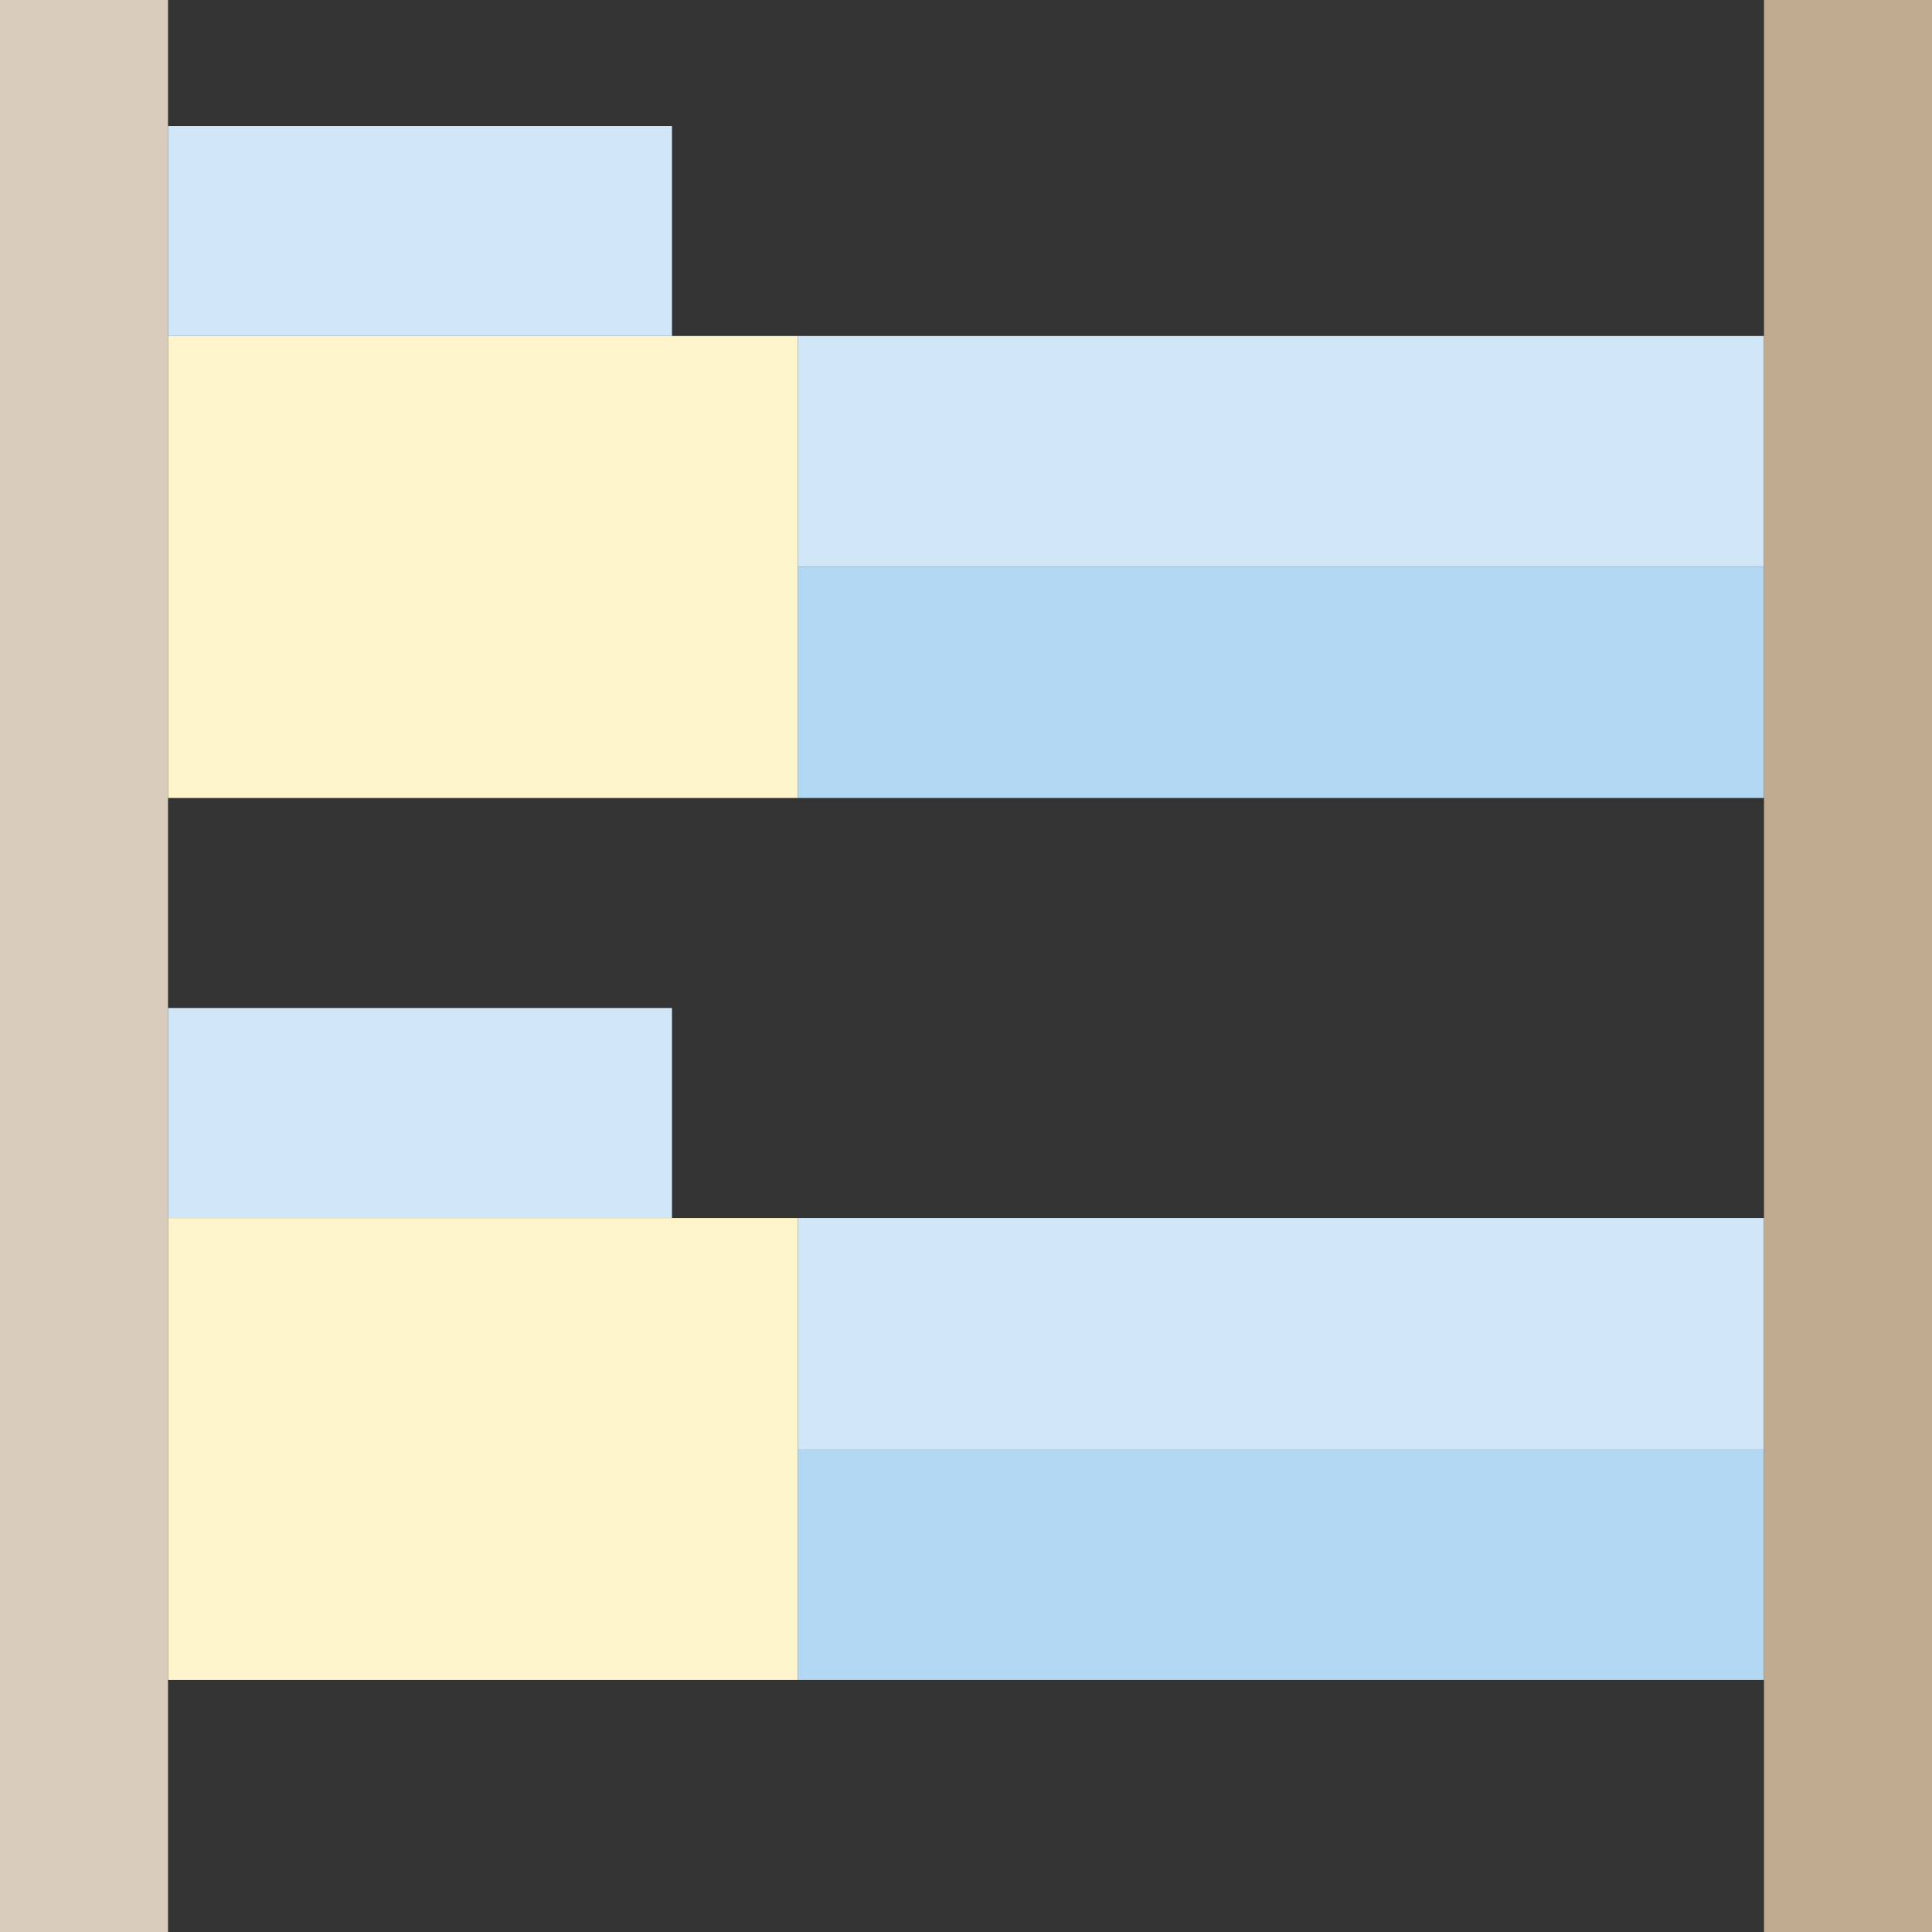 <?xml version="1.0" encoding="iso-8859-1"?>
<!-- Uploaded to: SVG Repo, www.svgrepo.com, Generator: SVG Repo Mixer Tools -->
<svg version="1.1" id="Capa_1" xmlns="http://www.w3.org/2000/svg" xmlns:xlink="http://www.w3.org/1999/xlink" 
	 viewBox="0 0 460 460" xml:space="preserve">
<rect x="0" y="0" width="460" height="460" fill="#333333" stroke="none"/>
<g id="XMLID_1141_">
	<rect id="XMLID_1142_" x="40" y="80" style="fill:#FFF5CC;" width="150" height="110"/>
	<rect id="XMLID_1143_" x="40" y="30" style="fill:#D1E7F8;" width="120" height="50"/>
	<rect id="XMLID_1144_" x="190" y="80" style="fill:#D1E7F8;" width="230" height="55"/>
	<rect id="XMLID_1145_" x="190" y="135" style="fill:#B3D8F4;" width="230" height="55"/>
	<rect id="XMLID_1146_" x="40" y="290" style="fill:#FFF5CC;" width="150" height="110"/>
	<rect id="XMLID_1147_" x="40" y="240" style="fill:#D1E7F8;" width="120" height="50"/>
	<rect id="XMLID_1148_" x="190" y="290" style="fill:#D1E7F8;" width="230" height="55"/>
	<rect id="XMLID_1149_" x="190" y="345" style="fill:#B3D8F4;" width="230" height="55"/>
	<rect id="XMLID_1150_" style="fill:#D9CCBC;" width="40" height="460"/>
	<rect id="XMLID_1151_" x="420" style="fill:#C0AB91;" width="40" height="460"/>
</g>
</svg>